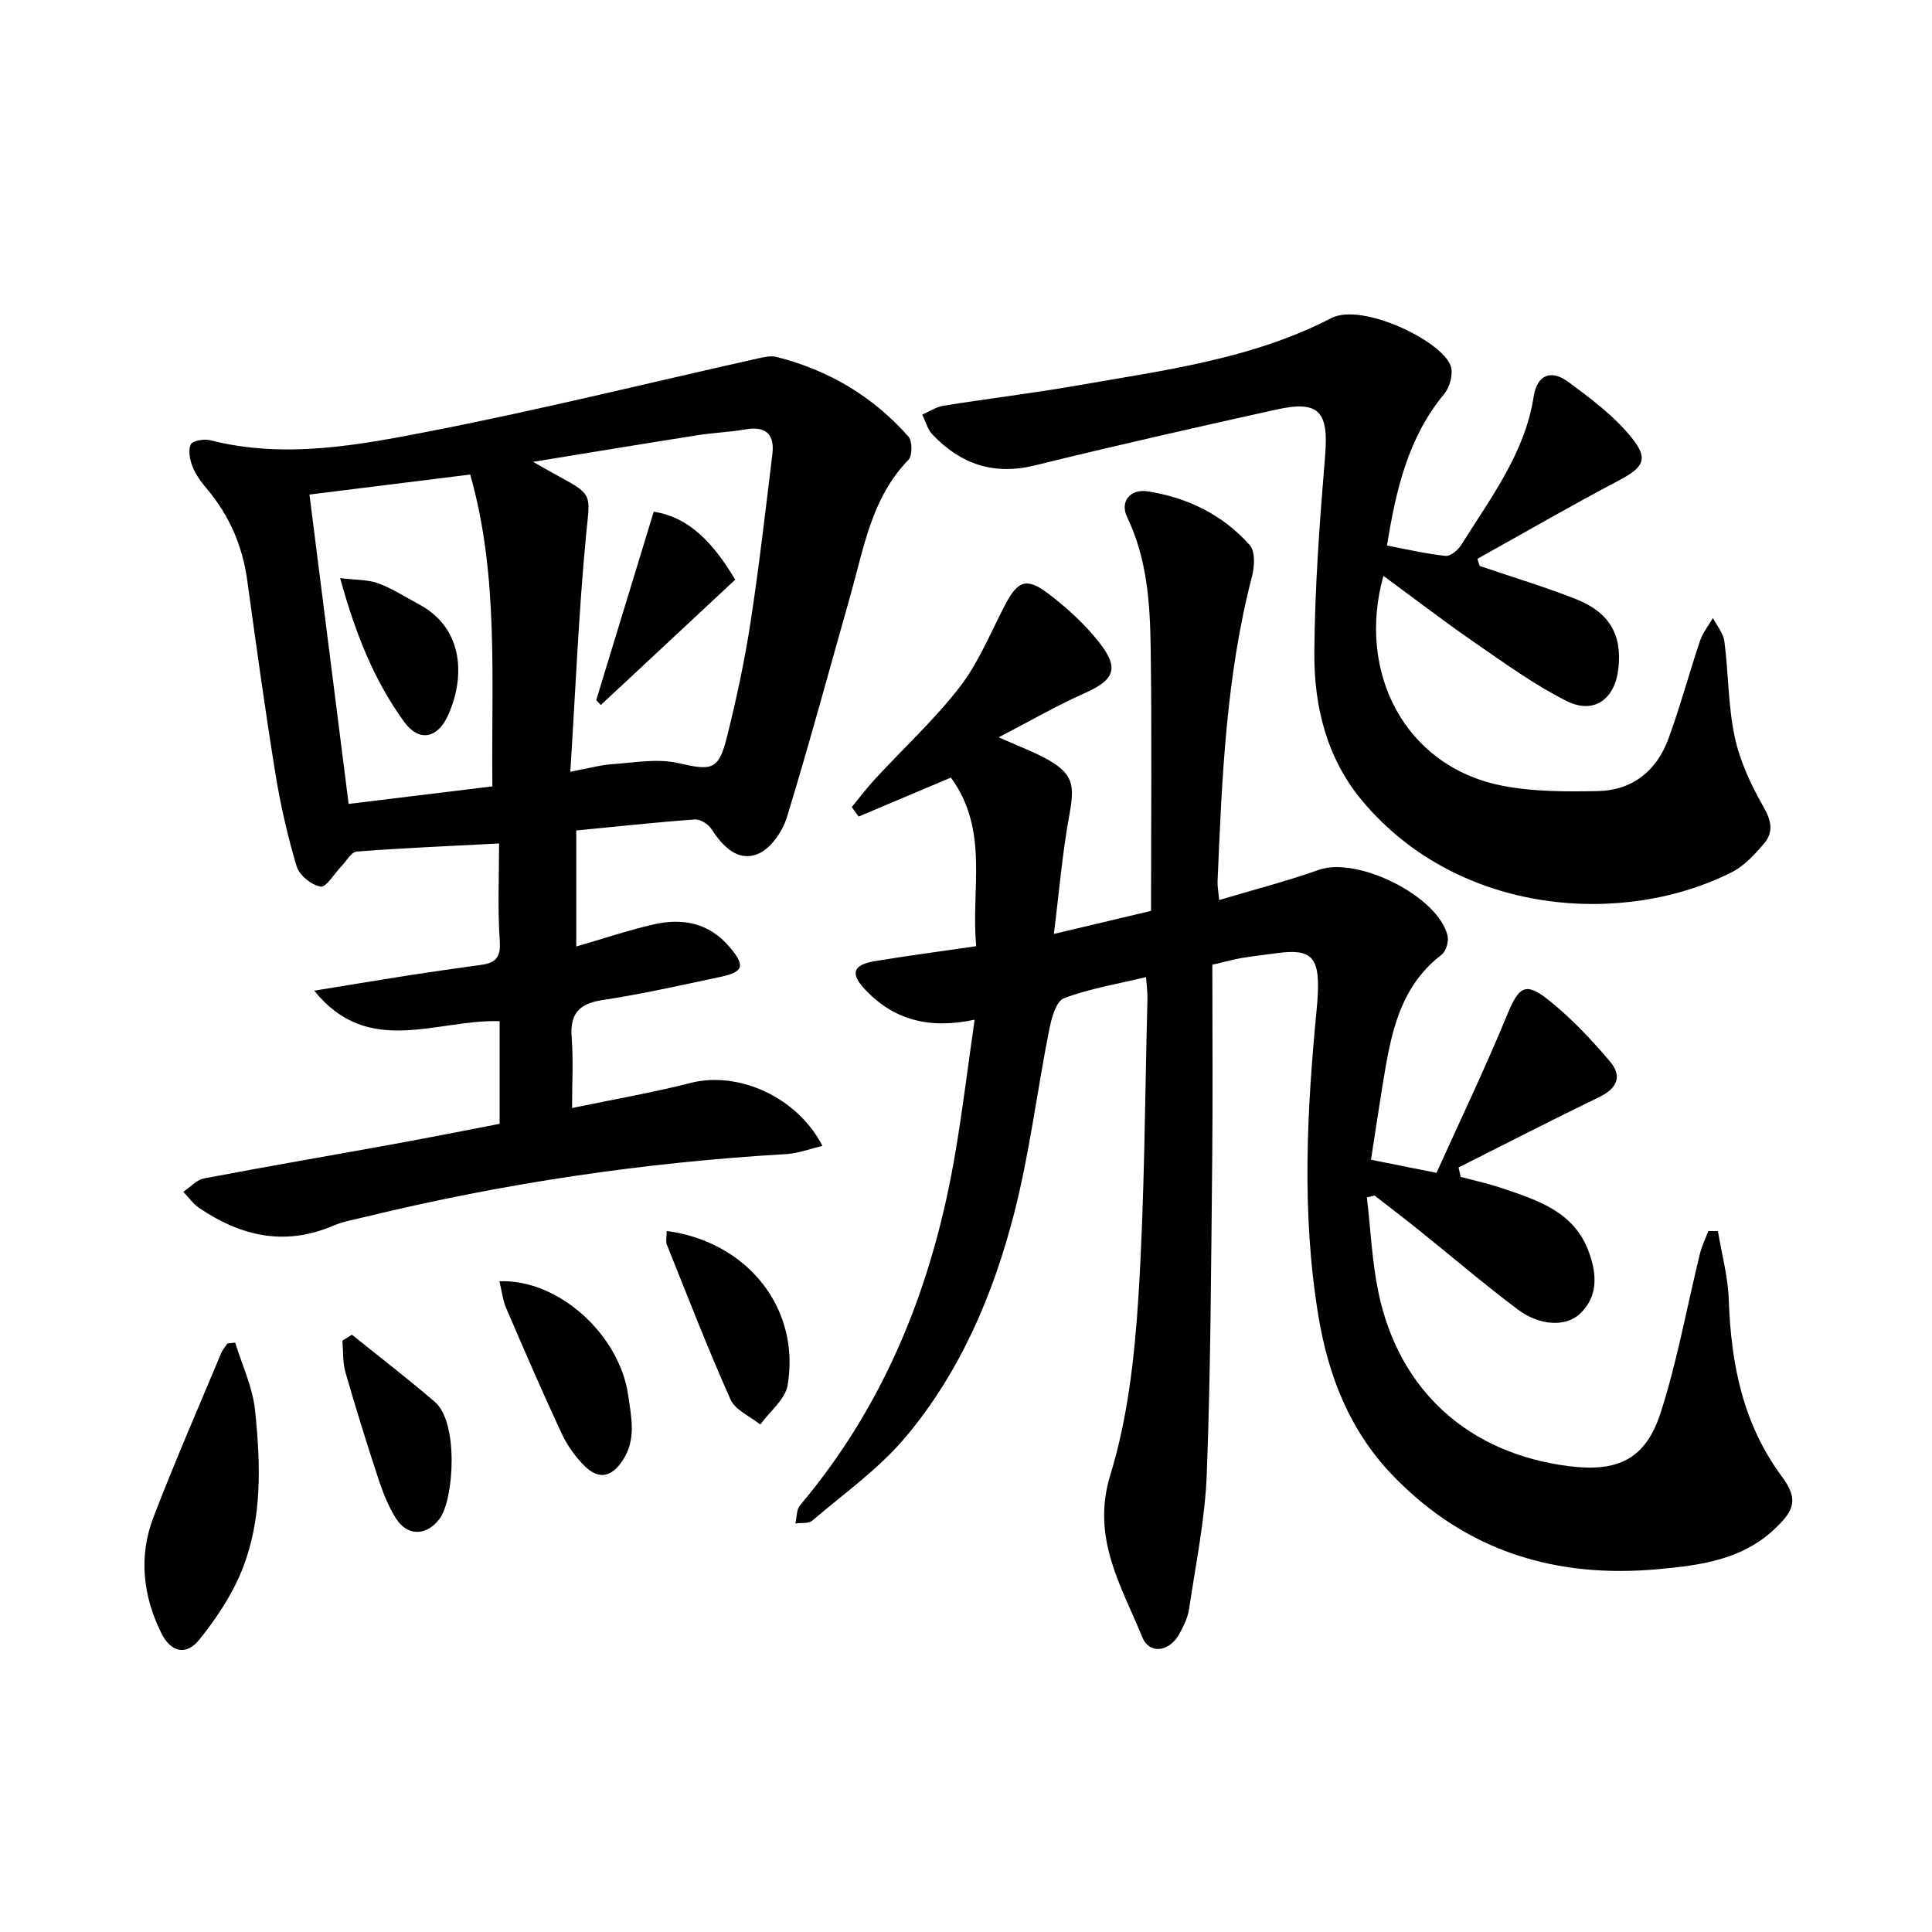 <svg enable-background="new 0 0 400 400" viewBox="0 0 400 400" xmlns="http://www.w3.org/2000/svg"><g fill="#000001"><path d="m251 199.73c0 13.73.12 27.37-.03 41-.23 21.48-.31 42.96-1.12 64.42-.35 9.37-2.29 18.69-3.67 28.02-.26 1.75-1.13 3.48-1.99 5.07-2.01 3.74-6.19 4.4-7.7.7-4.34-10.64-10.61-20.52-6.61-33.56 3.61-11.77 5.02-24.42 5.81-36.79 1.3-20.58 1.34-41.24 1.88-61.86.03-1.3-.17-2.6-.3-4.43-5.92 1.43-11.68 2.36-17.01 4.39-1.63.62-2.57 4.17-3.04 6.53-2.51 12.69-4.06 25.6-7.28 38.1-4.34 16.82-11.19 32.84-22.48 46.25-5.5 6.54-12.72 11.65-19.29 17.26-.77.66-2.31.41-3.49.58.3-1.26.2-2.85.95-3.74 17.99-21.33 27.7-46.27 32.24-73.47 1.47-8.78 2.56-17.62 3.91-27.08-9.39 2.01-16.73.05-22.67-6.24-3.11-3.3-2.54-5.12 1.93-5.87 6.85-1.14 13.75-2.04 21.08-3.11-1.16-11.79 2.77-23.95-5.25-34.91-6.35 2.68-12.73 5.38-19.1 8.07-.48-.65-.95-1.31-1.43-1.96 1.63-1.97 3.17-4.02 4.9-5.89 5.85-6.33 12.26-12.23 17.5-19.02 3.89-5.05 6.36-11.22 9.35-16.95 2.58-4.96 4.41-5.77 8.87-2.39 3.94 2.99 7.72 6.43 10.74 10.31 4.12 5.31 2.92 7.67-3.19 10.38-5.66 2.51-11.04 5.63-17.75 9.11 4.4 1.96 7.3 3.02 9.97 4.5 5.43 3.03 5.83 5.33 4.68 11.51-1.46 7.88-2.11 15.92-3.22 24.7 7.38-1.75 13.33-3.16 20.12-4.77 0-18.24.19-36.51-.08-54.78-.14-9.12-.78-18.24-4.88-26.78-1.52-3.16.62-5.85 4.24-5.3 8.25 1.27 15.59 4.84 21.16 11.14 1.15 1.3 1 4.41.47 6.44-5.4 20.75-6.24 41.99-7.14 63.24-.04.98.17 1.96.34 3.79 7.09-2.12 13.98-3.89 20.66-6.25 7.99-2.82 24.73 5.46 26.63 13.68.27 1.18-.34 3.21-1.26 3.91-8.92 6.85-10.55 16.9-12.2 26.97-.82 5.05-1.57 10.11-2.4 15.46 4.49.9 8.52 1.71 13.56 2.72 4.89-10.84 10.04-21.58 14.57-32.57 2.46-5.97 3.76-7.12 8.71-3.16 4.63 3.7 8.77 8.11 12.62 12.64 2.67 3.13 1.42 5.63-2.14 7.36-9.79 4.75-19.47 9.72-29.19 14.61.15.65.29 1.3.44 1.95 2.87.77 5.78 1.4 8.59 2.35 7.45 2.52 15.06 4.91 18.03 13.43 1.56 4.48 1.86 8.94-1.89 12.53-2.91 2.78-8.32 2.58-12.91-.86-7.05-5.29-13.76-11.04-20.64-16.56-2.97-2.38-6-4.68-9.01-7.02-.53.13-1.06.26-1.59.38.77 6.58 1.05 13.25 2.4 19.71 4.27 20.38 18.73 33.34 39.48 35.94 10.12 1.27 15.86-1.45 18.98-11.19 3.42-10.69 5.41-21.83 8.08-32.76.4-1.63 1.16-3.16 1.75-4.74.66.01 1.33.02 1.99.03.78 4.72 2.08 9.42 2.24 14.16.47 13.22 2.86 25.64 10.98 36.62 3.51 4.75 2.69 7.05-1.81 11.18-6.71 6.14-15.22 7.23-23.65 8.01-21.17 1.96-39.75-3.57-54.92-19.22-9.1-9.39-13.51-20.78-15.58-33.31-3.49-21.2-2.37-42.44-.31-63.68.11-1.16.19-2.33.23-3.49.25-7.1-1.56-8.77-8.42-7.84-2.47.34-4.95.61-7.41 1.02-1.61.28-3.21.73-6.03 1.38z"/><path d="m103.44 232.68c0-7.63 0-14.41 0-21.26-13.2-.38-27.22 7.59-38.38-6.31 6.45-1.05 12.89-2.13 19.34-3.14 5.08-.79 10.18-1.51 15.27-2.21 2.95-.4 4.03-1.57 3.8-4.94-.46-6.74-.14-13.53-.14-20.19-10.62.56-20.07.95-29.49 1.68-1.13.09-2.13 1.99-3.17 3.06-1.45 1.49-3.13 4.38-4.29 4.19-1.89-.31-4.41-2.35-4.96-4.18-1.89-6.32-3.37-12.81-4.42-19.34-2.15-13.28-3.98-26.61-5.82-39.94-.99-7.12-3.7-13.39-8.34-18.88-1.17-1.39-2.31-2.93-2.97-4.59-.56-1.41-.94-3.34-.39-4.59.34-.77 2.73-1.22 3.96-.91 15.52 3.96 30.86 1.03 45.96-1.92 22.6-4.42 44.99-9.96 67.47-14.99 1.28-.29 2.73-.62 3.94-.31 10.75 2.72 19.94 8.17 27.27 16.48.83.94.84 3.95.01 4.81-7.66 7.85-9.22 18.21-12.02 28.06-4.36 15.32-8.48 30.71-13.15 45.94-.91 2.95-3.36 6.53-6 7.59-4.22 1.71-7.31-1.6-9.67-5.2-.65-1-2.3-2.02-3.41-1.93-8.1.59-16.19 1.47-24.53 2.28v24.02c5.43-1.57 10.61-3.32 15.92-4.55 6.04-1.4 11.56-.38 15.84 4.68 3.24 3.83 2.94 5.13-1.9 6.16-8.12 1.72-16.24 3.56-24.44 4.8-4.96.75-6.76 2.93-6.37 7.84.36 4.61.08 9.27.08 14.51 8.41-1.75 16.56-3.15 24.53-5.19 9.78-2.5 22.01 2.78 27.31 13.03-2.63.62-5.02 1.56-7.47 1.7-29.43 1.72-58.48 6.01-87.12 12.99-2.25.55-4.59.94-6.71 1.84-10.01 4.29-19.13 2.17-27.74-3.67-1.27-.86-2.2-2.22-3.29-3.35 1.43-.95 2.74-2.48 4.3-2.77 13.05-2.49 26.14-4.72 39.21-7.1 7.28-1.32 14.58-2.78 21.98-4.2zm14.64-72.9c3.82-.71 6.21-1.39 8.64-1.56 4.53-.31 9.29-1.22 13.59-.25 7.11 1.61 8.46 1.6 10.24-5.55 1.92-7.72 3.6-15.52 4.81-23.38 1.79-11.63 3.13-23.33 4.55-35.01.5-4.07-1.31-5.87-5.56-5.13-3.26.57-6.6.68-9.88 1.2-11.01 1.73-22 3.55-34.11 5.52 2.48 1.39 3.87 2.21 5.29 2.97 7.23 3.92 6.5 3.84 5.71 11.98-1.55 16.17-2.21 32.4-3.28 49.21zm-16.14 3.03c-.25-22.11 1.39-43.55-4.59-64.56-11.23 1.4-22.18 2.76-33.28 4.14 2.72 21.52 5.38 42.48 8.11 64.05 10.19-1.25 19.69-2.41 29.76-3.63z"/><path d="m287.16 112.95c4.08.77 8.08 1.72 12.13 2.14 1.02.11 2.61-1.23 3.28-2.32 6.04-9.69 13.13-18.89 14.96-30.66.72-4.65 3.72-5.58 7.11-3.08 4.72 3.48 9.59 7.12 13.22 11.64 3.61 4.5 2.29 6.18-2.93 8.93-9.79 5.16-19.38 10.71-29.05 16.1.16.49.32.99.48 1.48 6.63 2.26 13.35 4.27 19.86 6.83 7.01 2.76 9.63 7.4 8.85 14.38-.71 6.4-5.07 9.6-10.76 6.73-6.63-3.34-12.73-7.77-18.87-12-6.42-4.43-12.62-9.2-19.02-13.89-5.55 19.87 4.34 39.38 24.45 43.41 6.45 1.29 13.24 1.27 19.86 1.15 7.18-.12 12.24-4.14 14.69-10.81 2.45-6.68 4.29-13.58 6.56-20.33.57-1.68 1.77-3.15 2.67-4.71.82 1.62 2.15 3.17 2.37 4.87.85 6.58.76 13.33 2.14 19.78 1.08 5.03 3.38 9.96 5.95 14.46 1.67 2.91 2.11 5.27.09 7.63-1.9 2.22-4.04 4.57-6.58 5.86-22.31 11.35-56.54 9.12-76.51-14.65-7.42-8.83-10.06-19.6-9.99-30.71.09-13.61 1.11-27.23 2.23-40.81.76-9.16-1.22-11.54-10.13-9.57-16.68 3.7-33.34 7.46-49.92 11.55-8.54 2.11-15.4-.25-21.23-6.37-1.03-1.08-1.44-2.74-2.14-4.14 1.47-.63 2.88-1.59 4.41-1.84 9.18-1.47 18.42-2.57 27.57-4.17 17.97-3.15 36.24-5.44 52.72-13.97 6.33-3.28 23.02 4.72 24.74 9.97.53 1.63-.21 4.35-1.37 5.74-7.43 8.98-9.96 19.7-11.84 31.38z"/><path d="m48.7 277.98c1.42 4.65 3.61 9.22 4.1 13.97 1.17 11.23 1.57 22.66-2.8 33.37-2.08 5.08-5.29 9.87-8.75 14.17-2.71 3.36-5.88 2.6-7.84-1.35-3.84-7.74-4.74-15.93-1.63-24.03 4.38-11.43 9.29-22.65 14.01-33.95.3-.72.86-1.34 1.3-2.01.54-.05 1.08-.11 1.61-.17z"/><path d="m103.4 265.27c12.35-.46 24.94 11.17 26.68 23.72.63 4.57 1.72 9.05-1.21 13.44-2.37 3.55-4.99 3.84-7.76 1.16-1.98-1.92-3.68-4.34-4.85-6.85-3.99-8.56-7.74-17.24-11.47-25.93-.68-1.57-.86-3.37-1.39-5.54z"/><path d="m138.03 254.86c16.78 2.23 27.73 16.09 25.04 31.94-.5 2.94-3.71 5.43-5.66 8.13-2.1-1.69-5.16-2.96-6.15-5.15-4.72-10.56-8.89-21.36-13.2-32.1-.27-.7-.03-1.59-.03-2.82z"/><path d="m72.87 276.34c5.73 4.62 11.58 9.11 17.16 13.91 4.99 4.29 3.94 20.16 1.02 24.14-2.6 3.55-6.59 3.8-9 .08-1.59-2.47-2.72-5.31-3.65-8.11-2.43-7.37-4.74-14.79-6.88-22.25-.59-2.07-.44-4.36-.63-6.54.66-.41 1.32-.82 1.98-1.23z"/><path d="m152.22 120.01c-9.34 8.71-18.59 17.34-27.83 25.96-.32-.34-.63-.68-.95-1.01 3.91-12.82 7.83-25.64 11.91-39.02 7.61 1.18 12.52 6.83 16.87 14.07z"/><path d="m70.42 119.69c3.31.41 5.78.3 7.92 1.09 2.92 1.08 5.59 2.84 8.36 4.31 9.67 5.13 9.51 15.74 5.92 23.3-2.15 4.52-5.91 5.21-8.9 1.12-6.27-8.59-10.15-18.39-13.3-29.82z"/></g></svg>